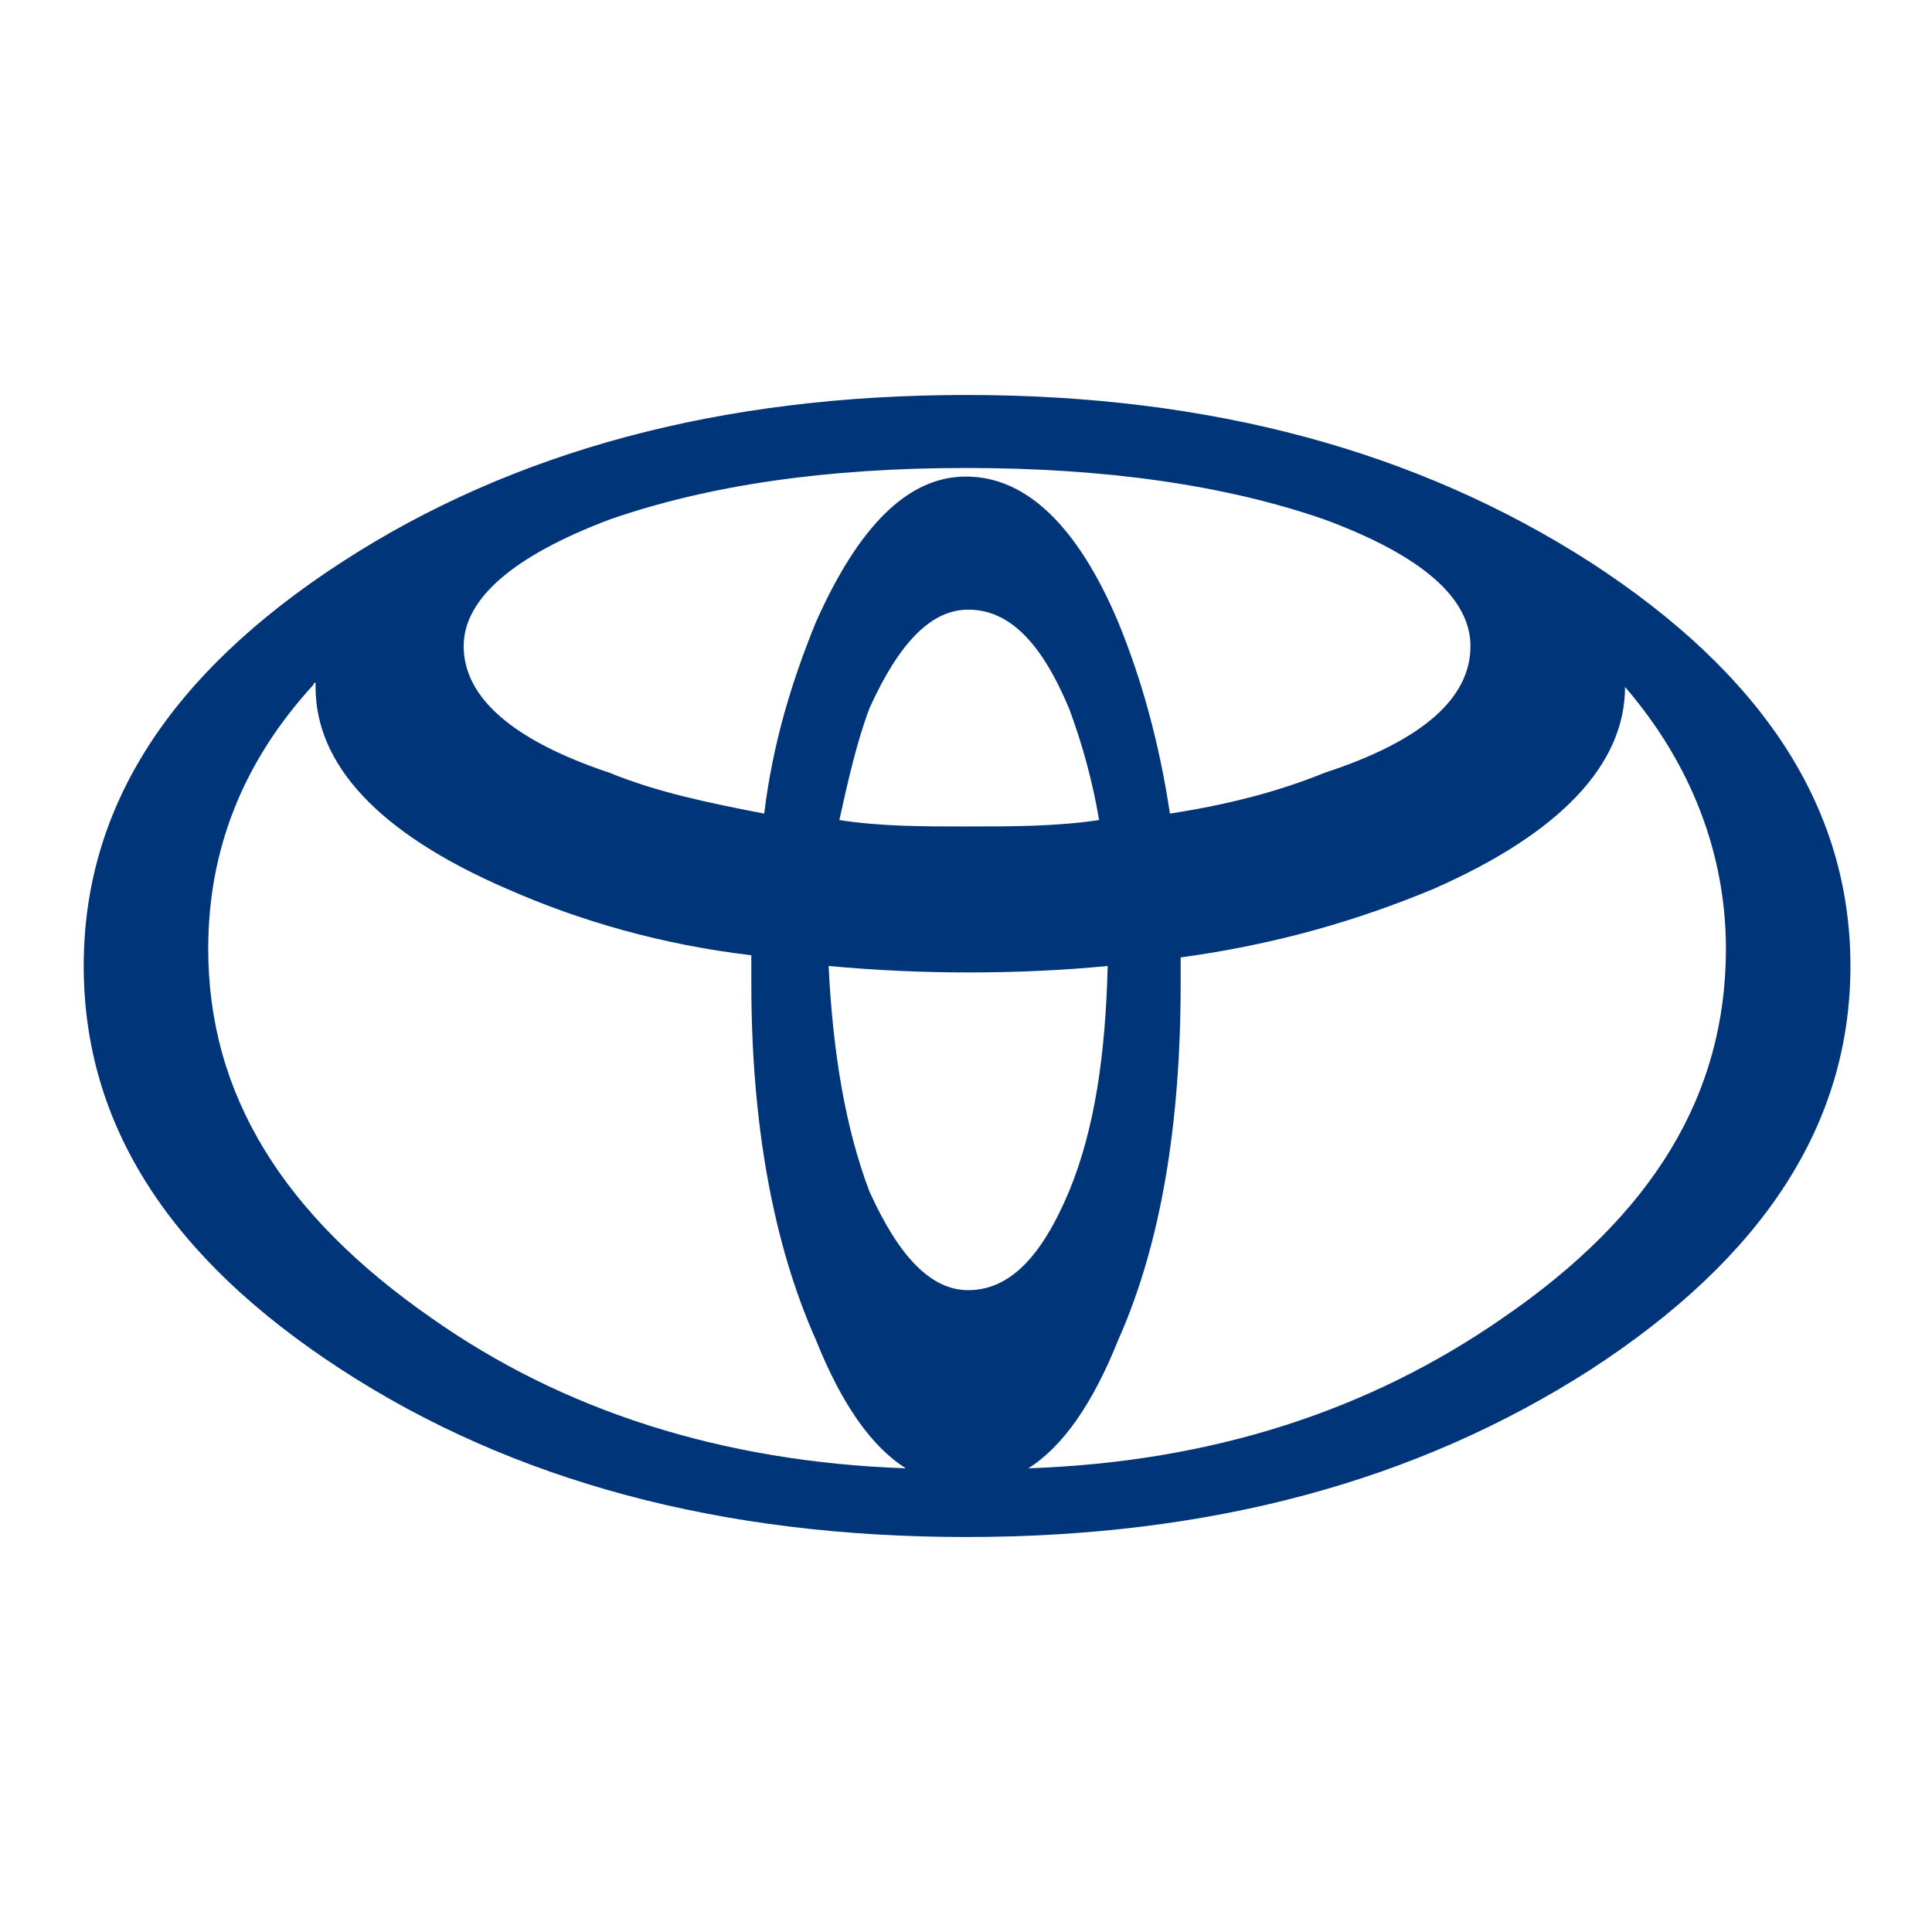 <?xml version="1.0" encoding="utf-8"?>
<!-- Generator: Adobe Illustrator 19.0.0, SVG Export Plug-In . SVG Version: 6.00 Build 0)  -->
<svg version="1.1" id="レイヤー_1" xmlns="http://www.w3.org/2000/svg" xmlns:xlink="http://www.w3.org/1999/xlink" x="0px"
	 y="0px" viewBox="0 0 90 90" style="enable-background:new 0 0 90 90;" xml:space="preserve">
<style type="text/css">
	.st0{fill:#003579;}
</style>
<g id="XMLID_79_">
	<g id="XMLID_80_">
		<g id="XMLID_81_">
			<path id="XMLID_82_" class="st0" d="M86.2,45c0-7.4-4.1-13.6-12.1-18.8C66,21,56.4,18.4,45,18.4S23.9,21,15.9,26.2
				S3.9,37.6,3.9,45s4,13.6,12,18.8s17.7,7.8,29.1,7.8s21-2.6,29.1-7.8C82.1,58.6,86.2,52.4,86.2,45z M75.7,32L75.7,32
				c3.1,3.6,4.7,7.8,4.7,12.2C80.4,51,77,56.6,70,61.4c-6.2,4.3-13.5,6.7-22.1,7c1.6-1,3-3,4.2-6c2-4.5,2.9-10.1,2.9-16.6
				c0-0.4,0-0.8,0-1.2c4.4-0.6,8.2-1.7,11.8-3.2C72.7,38.8,75.7,35.6,75.7,32L75.7,32L75.7,32z M45.1,28.4c1.9,0,3.4,1.5,4.7,4.6
				c0.6,1.6,1.1,3.4,1.4,5.2c-2,0.3-4,0.3-6.2,0.3c-2,0-4,0-5.9-0.3c0.4-1.8,0.8-3.6,1.4-5.2C41.9,29.9,43.4,28.4,45.1,28.4z
				 M45,22.2c-2.7,0-5,2.3-7,6.8c-1.1,2.7-2,5.6-2.4,8.9c-2.6-0.5-5-1-7.2-1.9c-4.5-1.5-6.8-3.5-6.8-5.9c0-2.2,2.3-4.2,6.8-5.9
				c4.6-1.6,10.1-2.4,16.6-2.4s12.1,0.8,16.7,2.4c4.6,1.7,6.8,3.7,6.8,5.9c0,2.4-2.2,4.4-6.8,5.9c-2.2,0.9-4.6,1.5-7.2,1.9
				c-0.5-3.3-1.3-6.2-2.4-8.9C50.2,24.5,47.8,22.2,45,22.2z M40.5,55.5c-1.1-2.9-1.7-6.4-1.9-10.5c2.2,0.2,4.3,0.3,6.5,0.3
				c2.3,0,4.4-0.1,6.5-0.3c-0.1,4.1-0.6,7.6-1.8,10.5c-1.3,3.1-2.8,4.6-4.7,4.6C43.4,60.1,41.9,58.6,40.5,55.5z M14.6,31.9
				c0-0.1,0.1-0.1,0.1-0.1s0,0.1,0,0.2c0,3.6,2.9,6.8,8.9,9.4C27,42.9,30.8,44,35,44.5c0,0.5,0,0.9,0,1.3c0,6.5,1,12.1,3,16.6
				c1.2,3,2.6,5,4.2,6c-8.6-0.3-16-2.7-22.1-7C13.2,56.6,9.7,51,9.7,44.2C9.7,39.6,11.3,35.5,14.6,31.9z"/>
		</g>
	</g>
</g>
</svg>
